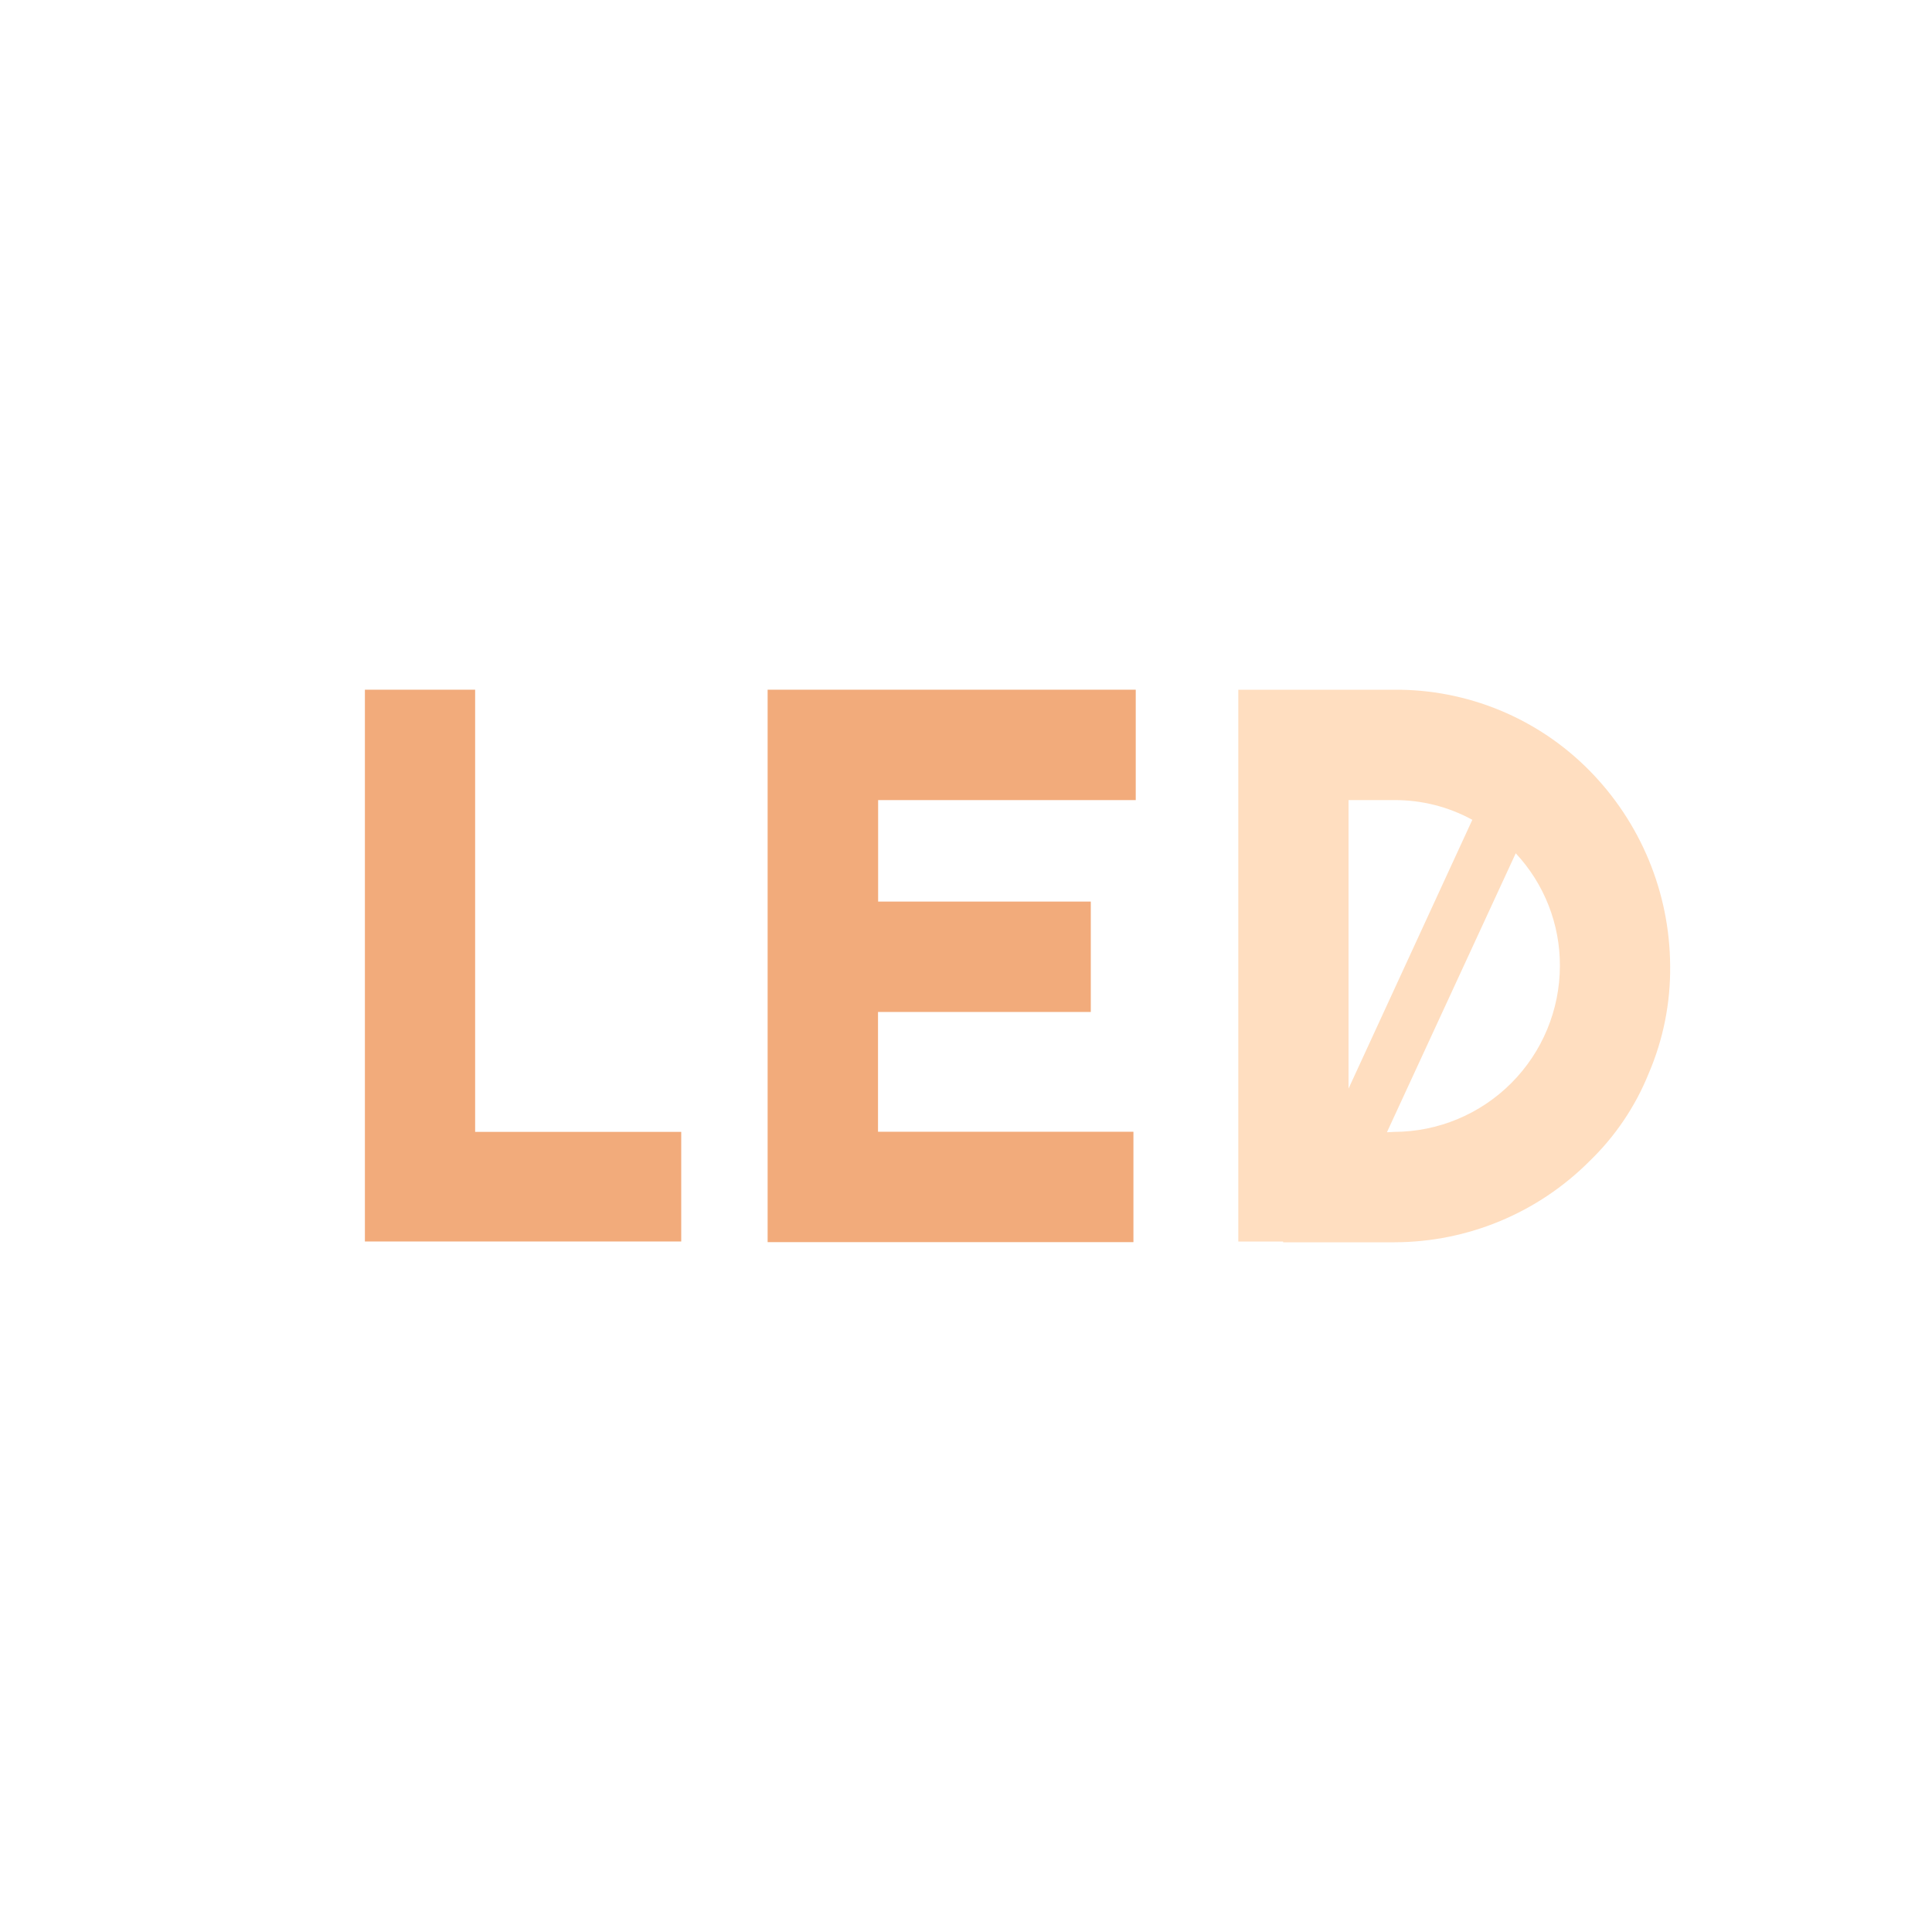 <svg  viewBox="0 0 100 100" fill="none" xmlns="http://www.w3.org/2000/svg">
<path d="M24.593 58.586H35.26V64.259H18.887V35.699H24.593V58.586Z" fill="#F2AB7B"/>
<path d="M58.786 41.413H45.452V46.666H56.459V52.379H45.446V58.579H58.666V64.293H39.732V35.699H58.786V41.413Z" fill="#F2AB7B"/>
<path d="M72.167 35.7C74.04 35.686 75.896 36.047 77.627 36.761C79.359 37.475 80.929 38.529 82.247 39.86C84.92 42.56 86.428 46.2 86.447 50C86.468 51.913 86.089 53.809 85.334 55.566C84.644 57.276 83.601 58.82 82.274 60.1C79.602 62.779 75.977 64.289 72.194 64.3H66.414V64.26H64.094V35.7H72.167ZM69.8 41.413V56.346L76.207 42.433C74.969 41.756 73.578 41.405 72.167 41.413H69.8ZM72.167 58.586C74.441 58.578 76.618 57.67 78.224 56.061C79.831 54.452 80.735 52.273 80.74 50C80.75 47.835 79.932 45.748 78.454 44.166L71.787 58.606L72.167 58.586Z" fill="#FFDEC0"/>
</svg>
